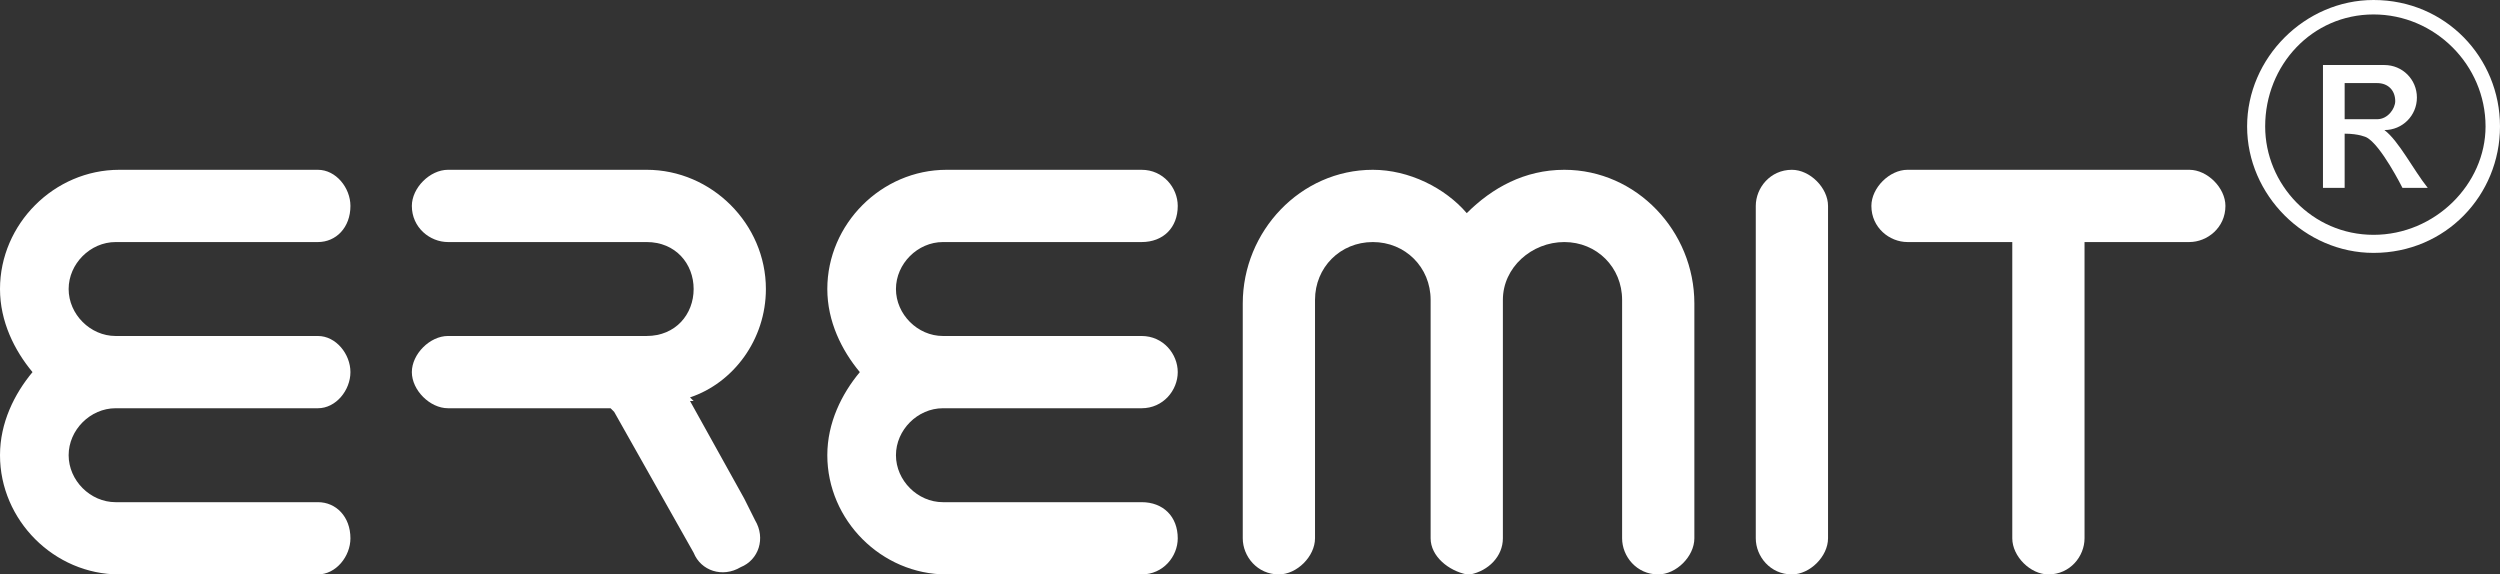 <?xml version="1.0" encoding="UTF-8"?>
<!DOCTYPE svg PUBLIC "-//W3C//DTD SVG 1.1//EN" "http://www.w3.org/Graphics/SVG/1.1/DTD/svg11.dtd">
<!-- Creator: CorelDRAW X8 -->
<svg xmlns="http://www.w3.org/2000/svg" xml:space="preserve" width="0.692in" height="0.159in" version="1.1" style="shape-rendering:geometricPrecision; text-rendering:geometricPrecision; image-rendering:optimizeQuality; fill-rule:evenodd; clip-rule:evenodd"
viewBox="0 0 692 159"
 xmlns:xlink="http://www.w3.org/1999/xlink">
 <rect x="0" y="0" width="692" height="159" fill="#333333" stroke="none"/>
 <defs>
  <style type="text/css">
   <![CDATA[
    .fil0 {fill:white}
   ]]>
  </style>
 </defs>
 <g id="Layer_x0020_1">
  <g id="_2517493797696">
   <path class="fil0" d="M657 0c20,0 35,16 35,35 0,19 -15,35 -35,35 -19,0 -35,-16 -35,-35 0,-19 16,-35 35,-35zm0 4c17,0 31,14 31,31 0,16 -14,30 -31,30 -17,0 -30,-14 -30,-30 0,-17 13,-31 30,-31z"/>
   <path class="fil0" d="M643 18l6 0 11 0c5,0 9,4 9,9l0 0c0,5 -4,9 -9,9 4,3 8,11 12,16l-7 0c0,0 -6,-12 -10,-14 0,0 -2,-1 -6,-1l0 15 -6 0 0 -16 0 -18zm6 5l9 0c3,0 5,2 5,5l0 0c0,2 -2,5 -5,5l-9 0 0 -10z"/>
   <path class="fil0" d="M577 136l0 9 0 4c0,5 -4,10 -10,10l0 0c-5,0 -10,-5 -10,-10l0 -4 0 -9 0 -69 -16 0 -7 0 -6 0c-5,0 -10,-4 -10,-10l0 0c0,-5 5,-10 10,-10l13 0 0 0 53 0 0 0 12 0c5,0 10,5 10,10l0 0c0,6 -5,10 -10,10l-6 0 -6 0 -17 0 0 69z"/>
   <path class="fil0" d="M304 139l8 0 4 0c6,0 10,4 10,10l0 0c0,5 -4,10 -10,10l-4 0 -8 0 -9 0 -26 0 -7 0c-18,0 -33,-15 -33,-33l0 0c0,-9 4,-17 9,-23 -5,-6 -9,-14 -9,-23l0 0c0,-18 15,-33 33,-33l7 0 26 0 9 0 8 0 4 0c6,0 10,5 10,10l0 0c0,6 -4,10 -10,10l-4 0 -8 0 -9 0 -26 0 -8 0c-7,0 -13,6 -13,13l0 0c0,7 6,13 13,13l1 0 7 0 26 0 9 0 8 0 4 0c6,0 10,5 10,10 0,5 -4,10 -10,10l-4 0 -8 0 -9 0 -26 0 -7 0 -1 0c-7,0 -13,6 -13,13l0 0c0,7 6,13 13,13l8 0 26 0 9 0zm22 -36l0 0z"/>
   <path class="fil0" d="M506 136l0 9 0 4c0,5 -5,10 -10,10 -6,0 -10,-5 -10,-10l0 -4 0 -9 0 -66 0 -7 0 -6c0,-5 4,-10 10,-10 5,0 10,5 10,10l0 6 0 7 0 66zm-10 -89l0 0zm0 112l0 0z"/>
   <path class="fil0" d="M380 47l0 0c10,0 20,5 26,12 7,-7 16,-12 27,-12l0 0c20,0 36,17 36,37l0 61 0 0 0 4c0,5 -5,10 -10,10l0 0c-6,0 -10,-5 -10,-10l0 -13 0 0 0 -53c0,-9 -7,-16 -16,-16l0 0c-9,0 -17,7 -17,16l0 53 0 9 0 4c0,5 -4,9 -9,10 0,0 0,0 0,0l0 0c-1,0 -1,0 -1,0l0 0c0,0 0,0 0,0l0 0c0,0 0,0 0,0 -5,-1 -10,-5 -10,-10l0 -4 0 -9 0 -53c0,-9 -7,-16 -16,-16l0 0c-9,0 -16,7 -16,16l0 62 0 0 0 4c0,5 -5,10 -10,10l0 0c-6,0 -10,-5 -10,-10l0 -13 0 0 0 -52c0,-20 16,-37 36,-37zm26 112l0 0z"/>
   <path class="fil0" d="M76 139l7 0 5 0c5,0 9,4 9,10l0 0c0,5 -4,10 -9,10l-5 0 -7 0 -10 0 -26 0 -7 0c-18,0 -33,-15 -33,-33l0 0c0,-9 4,-17 9,-23 -5,-6 -9,-14 -9,-23l0 0c0,-18 15,-33 33,-33l7 0 26 0 10 0 7 0 5 0c5,0 9,5 9,10l0 0c0,6 -4,10 -9,10l-5 0 -7 0 -10 0 -26 0 -8 0c-7,0 -13,6 -13,13l0 0c0,7 6,13 13,13l1 0 7 0 26 0 10 0 7 0 5 0c5,0 9,5 9,10 0,5 -4,10 -9,10l-5 0 -7 0 -10 0 -26 0 -7 0 -1 0c-7,0 -13,6 -13,13l0 0c0,7 6,13 13,13l8 0 26 0 10 0zm21 -36l0 0z"/>
   <path class="fil0" d="M192 111l-1 0 15 27 3 6c3,5 1,11 -4,13l0 0c-5,3 -11,1 -13,-4l-22 -39 -1 -1 -24 0 -9 0 -7 0 -5 0c-5,0 -10,-5 -10,-10l0 0c0,-5 5,-10 10,-10l5 0 7 0 9 0 27 0 7 0c8,0 13,-6 13,-13l0 0c0,-7 -5,-13 -13,-13l-7 0 -27 0 -9 0 0 0 -12 0c-5,0 -10,-4 -10,-10l0 0c0,-5 5,-10 10,-10l5 0 7 0 9 0 27 0 7 0c18,0 33,15 33,33l0 0c0,14 -9,26 -21,30l1 1z"/>
  </g>
 </g>
</svg>
